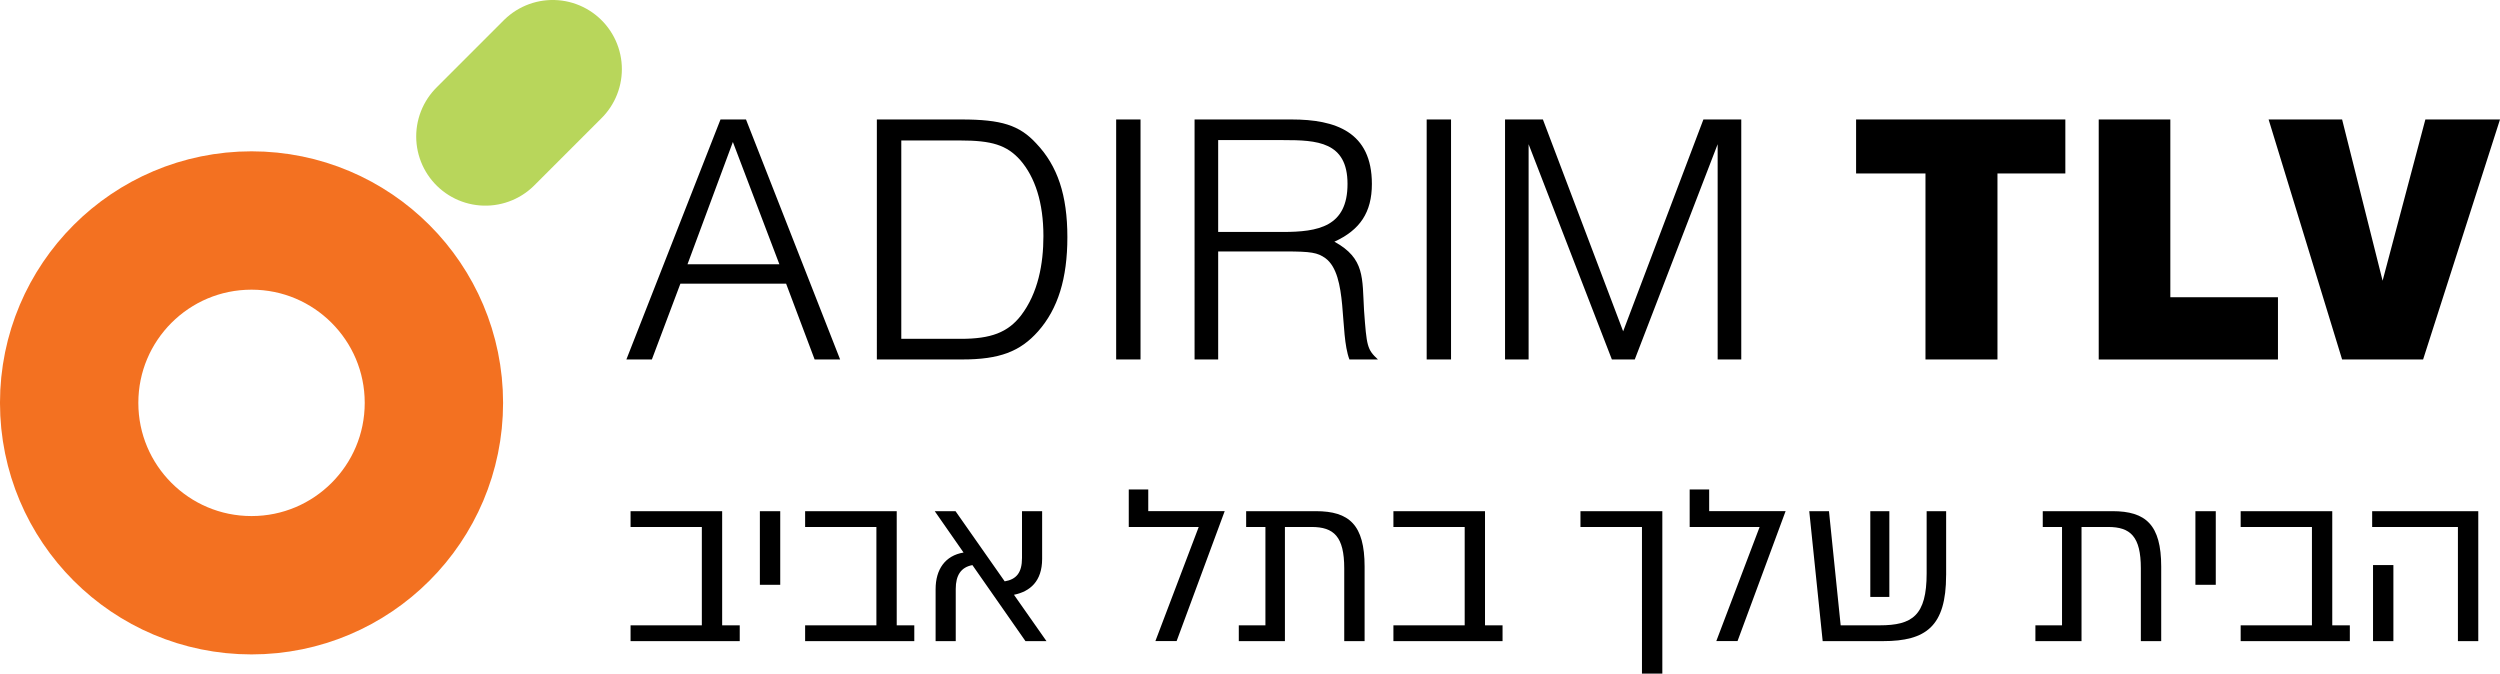 <svg xmlns="http://www.w3.org/2000/svg" xmlns:xlink="http://www.w3.org/1999/xlink" id="Layer_1" x="0px" y="0px" viewBox="0 0 662.94 178.63" style="enable-background:new 0 0 662.94 178.63;" xml:space="preserve"><g>	<g>		<path style="fill:none;stroke:#F37121;stroke-width:36.688;" d="M66.7,155.19c26.71,0,48.36-21.65,48.36-48.36   S93.41,58.47,66.7,58.47s-48.36,21.65-48.36,48.36S39.99,155.19,66.7,155.19z"></path>					<line style="fill:none;stroke:#B8D65B;stroke-width:36.688;stroke-linecap:round;" x1="128.71" y1="36.19" x2="146.56" y2="18.34"></line>	</g>	<g>		<path d="M191.06,31.68h6.76l24.96,63.64h-6.76l-7.56-20.09h-28.04l-7.56,20.09h-6.76L191.06,31.68z M206.67,70.07l-12.33-32.42   l-12.03,32.42H206.67z"></path>		<path d="M232.53,31.68h22.37c10.64,0,15.41,1.49,19.89,6.36c5.67,5.97,8.25,13.72,8.25,24.86c0,10.94-2.49,18.99-7.76,24.96   c-4.77,5.37-10.24,7.46-20.09,7.46h-22.67V31.68z M254.81,89.85c7.96,0,12.43-1.69,15.91-6.16c4.57-5.97,5.97-13.72,5.97-21.08   c0-8.85-2.19-15.61-6.17-20.19c-3.58-3.98-7.56-5.17-15.91-5.17H239v52.6H254.81z"></path>		<path d="M295.98,31.68h6.46v63.64h-6.46V31.68z"></path>		<path d="M316.76,31.68h25.75c11.63,0,21.28,3.28,21.28,17.1c0,7.56-3.18,12.23-9.94,15.31c8.15,4.47,7.36,9.65,7.86,18.2   c0.7,9.55,0.8,10.34,3.68,13.03h-7.56c-2.69-7.16-0.3-22.37-6.36-26.85c-2.09-1.49-3.78-1.79-10.64-1.79h-17.8v28.64h-6.26V31.68z    M340.13,61.51c9.45,0,17.2-1.39,17.2-12.73c0-11.24-8.15-11.63-17-11.63h-17.3v24.36H340.13z"></path>		<path d="M378.32,31.68h6.46v63.64h-6.46V31.68z"></path>		<path d="M399.1,95.32V31.68h10.04l21.28,56.18l21.28-56.18h10.04v63.64h-6.26V38.24l-21.98,57.08h-6.07l-22.08-57.08v57.08H399.1z   "></path>	</g>	<g>		<path d="M529.68,95.32h-19.09V46h-18.4V31.68h55.49V46h-18V95.32z"></path>		<path d="M575.52,78.82h28.54v16.51h-47.53V31.68h18.99V78.82z"></path>		<path d="M642.55,95.32h-21.48l-19.49-63.64h19.49l10.74,42.76l11.34-42.76h19.79L642.55,95.32z"></path>	</g>	<g>		<path d="M196.16,165.82v4.19h-28.95v-4.19h18.9v-26.08h-18.9v-4.19h24.29v30.27H196.16z M201.5,155.08v-19.53h5.4v19.53H201.5z    M242.45,165.82v4.19H213.5v-4.19h18.9v-26.08h-18.9v-4.19h24.29v30.27H242.45z M271.93,170.01l-14.07-20.16   c-3.04,0.57-4.42,2.7-4.42,6.32v13.84h-5.34v-13.78c0-5.23,2.53-8.9,7.41-9.71l-7.64-10.97h5.51l13.04,18.61   c3.1-0.52,4.59-2.3,4.59-6.2v-12.41h5.34v12.64c0,5.97-3.22,8.67-7.47,9.53l8.62,12.29H271.93z M317.87,139.74h-18.55v-9.94h5.17   v5.74h20.27l-12.75,34.46h-5.63L317.87,139.74z M361.86,150.25v19.76h-5.4v-19.3c0-8.44-2.76-10.97-8.67-10.97h-7.06v30.27h-12.23   v-4.19h7.06v-26.08h-5.11v-4.19h18.49C357.78,135.55,361.86,139.17,361.86,150.25z M398.44,165.82v4.19H369.5v-4.19h18.9v-26.08   h-18.9v-4.19h24.29v30.27H398.44z M435.41,139.74H419.1v-4.19h21.71v43.08h-5.4V139.74z M466.61,139.74h-18.55v-9.94h5.17v5.74   h20.27l-12.75,34.46h-5.63L466.61,139.74z M516.06,152.55c0,13.55-5.34,17.46-16.71,17.46h-16.02l-3.56-34.46h5.23l3.1,30.27   h10.34c8.67,0,12.46-2.58,12.46-13.78v-16.48h5.17V152.55z M495.96,135.55h5.05v22.74h-5.05V135.55z M573.1,150.25v19.76h-5.4   v-19.3c0-8.44-2.76-10.97-8.67-10.97h-7.06v30.27h-12.23v-4.19h7.06v-26.08h-5.11v-4.19h18.49   C569.02,135.55,573.1,139.17,573.1,150.25z M582.17,155.08v-19.53h5.4v19.53H582.17z M623.12,165.82v4.19h-28.95v-4.19h18.9   v-26.08h-18.9v-4.19h24.29v30.27H623.12z M657.18,170.01h-5.4v-30.27h-22.74v-4.19h28.14V170.01z M634.67,149.85v20.16h-5.4   v-20.16H634.67z"></path>	</g></g></svg>